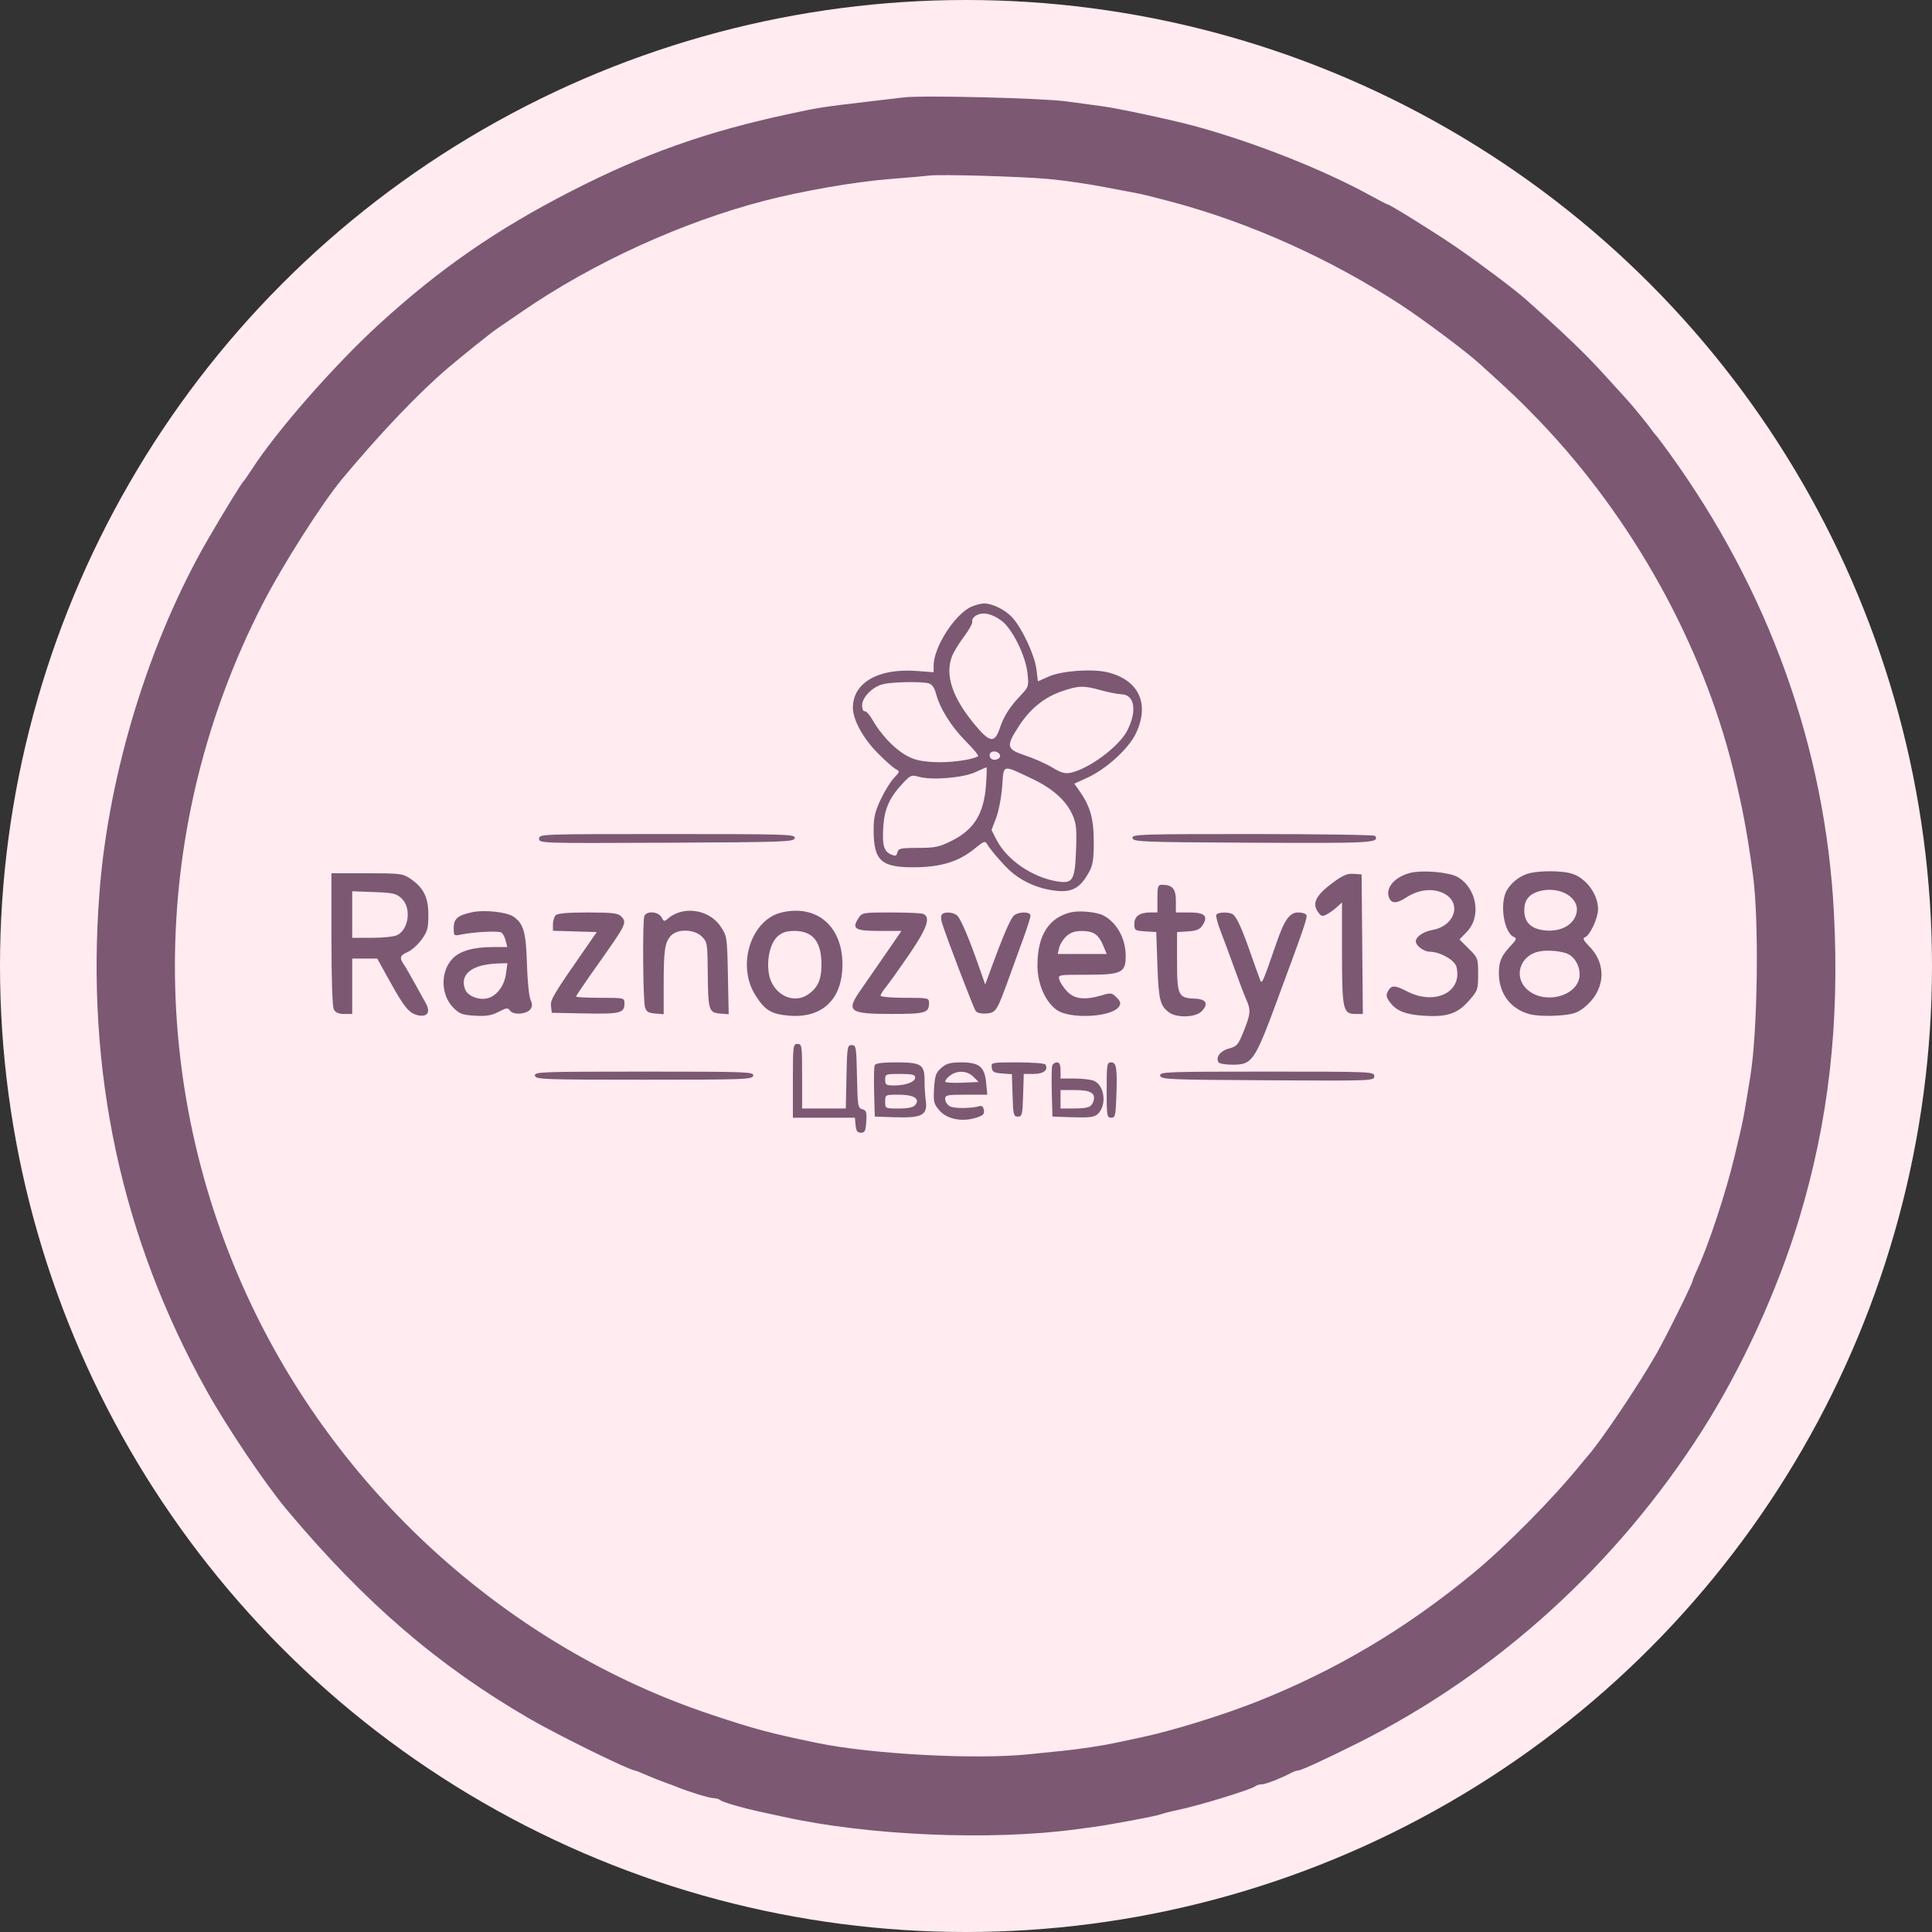 <?xml version="1.0" encoding="UTF-8"?> <svg xmlns="http://www.w3.org/2000/svg" width="400" height="400" viewBox="0 0 400 400" fill="none"><rect x="0" y="0" width="400" height="400" fill="#333333" stroke="none"/><circle cx="200" cy="200" r="200" fill="#FFEBF0"></circle><path fill-rule="evenodd" clip-rule="evenodd" d="M187.088 20.167C186.168 20.279 182.721 20.687 179.428 21.074C170.371 22.139 169.601 22.258 163.681 23.522C146.325 27.229 133.391 31.811 118.063 39.682C102.711 47.566 90.966 55.71 78.463 67.14C69.205 75.603 57.219 89.285 52.103 97.229C51.342 98.411 50.592 99.486 50.437 99.617C50.051 99.943 46.302 106.053 43.112 111.555C30.954 132.528 22.54 159.847 20.609 184.618C17.713 221.771 25.152 256.355 42.859 288.059C47.106 295.664 54.98 307.335 59.471 312.685C75.573 331.864 90.681 344.855 109.704 355.88C115.46 359.217 130.404 366.56 131.438 366.56C131.575 366.56 132.598 366.965 133.712 367.459C134.826 367.953 136.49 368.619 137.409 368.94C138.329 369.26 139.511 369.701 140.036 369.92C142.461 370.93 146.88 372.29 147.735 372.29C148.256 372.29 148.886 372.473 149.136 372.697C149.613 373.124 153.78 374.332 157.601 375.15C158.843 375.415 160.881 375.86 162.129 376.137C179.763 380.052 205.238 381.135 222.914 378.721C223.833 378.596 225.445 378.378 226.496 378.237C229.993 377.769 239.38 376.002 240.349 375.629C240.874 375.427 242.487 375.017 243.932 374.719C248.253 373.827 259.106 370.494 259.91 369.811C260.16 369.599 260.753 369.425 261.229 369.425C262.005 369.425 265.266 368.154 267.451 366.998C267.907 366.757 268.493 366.56 268.752 366.56C269.367 366.56 274.297 364.296 281.179 360.853C309.94 346.462 334.762 323.919 352.452 296.123C360.63 283.272 367.988 267.205 372.459 252.429C378.593 232.162 380.888 212.055 379.696 189.036C377.927 154.866 366.23 122.24 345.498 93.648C344.165 91.809 342.949 90.198 342.795 90.066C342.642 89.935 342.207 89.378 341.828 88.828C341.153 87.848 337.798 83.75 336.823 82.713C336.551 82.424 334.357 80.011 331.947 77.35C328.186 73.198 323.692 68.894 315.895 61.982C313.509 59.866 306.857 54.868 301.529 51.187C297.391 48.329 287.725 42.312 287.271 42.312C287.152 42.312 285.497 41.456 283.593 40.41C273.863 35.063 259.352 29.344 247.173 26.055C242.627 24.827 231.447 22.427 228.407 22.026C227.093 21.852 223.654 21.386 220.764 20.991C215.736 20.301 190.983 19.696 187.088 20.167ZM192.342 36.351C191.685 36.447 188.031 36.768 184.222 37.065C177.1 37.619 166.12 39.524 158.211 41.578C141.239 45.987 122.906 54.35 108.346 64.326C105.892 66.007 103.412 67.706 102.835 68.1C101.532 68.99 95.824 73.565 92.698 76.227C86.673 81.355 78.917 89.489 70.92 99.064C66.693 104.126 58.474 117.042 54.311 125.165C30.971 170.708 30.166 224.23 52.127 270.336C71.06 310.086 106.078 341.26 147.201 354.976C156.259 357.997 159.396 358.838 169.175 360.86C180.397 363.181 201.867 364.339 212.882 363.216C215.378 362.961 218.603 362.634 220.048 362.489C223.344 362.157 228.297 361.411 230.795 360.87C231.846 360.643 234.318 360.117 236.289 359.701C242.699 358.35 253.253 355.083 260.411 352.236C276.588 345.802 290.969 337.264 304.83 325.865C311.766 320.16 321.456 310.361 327.328 303.114C327.831 302.494 328.46 301.742 328.727 301.442C331.405 298.445 339.134 286.948 342.914 280.343C344.94 276.803 350.454 265.664 350.454 265.112C350.454 264.98 350.972 263.738 351.605 262.352C353.84 257.454 357.363 246.742 359.031 239.774C361.004 231.528 360.822 232.446 362.393 222.821C363.907 213.541 364.212 190.695 362.946 181.276C361.77 172.516 360.747 167.049 358.836 159.309C352.394 133.213 337.931 107.184 318.756 87.182C314.835 83.091 312.854 81.201 306.167 75.165C303.42 72.685 294.756 66.21 290.109 63.164C275.609 53.659 258.761 46.086 242.498 41.761C239.477 40.958 236.468 40.206 235.811 40.09C235.154 39.974 231.93 39.36 228.646 38.726C225.362 38.092 220.203 37.344 217.181 37.063C211.478 36.534 194.432 36.046 192.342 36.351ZM201.164 125.594C197.731 127.09 193.298 133.969 193.298 137.801V139.179L189.816 138.916C181.829 138.312 176.568 141.348 176.584 146.551C176.591 149.009 178.695 152.859 181.688 155.892C183.213 157.438 184.89 158.931 185.416 159.212C186.347 159.708 186.339 159.755 185.09 161.067C184.385 161.808 183.149 163.81 182.343 165.517C181.171 168.002 180.878 169.249 180.878 171.773C180.877 178.239 182.413 179.629 189.476 179.56C194.89 179.507 198.538 178.365 201.781 175.709C203.697 174.138 203.967 174.042 204.381 174.779C204.981 175.852 207.536 178.829 209.058 180.229C211.122 182.128 213.972 183.555 216.872 184.141C221.601 185.097 223.519 184.257 225.593 180.321C226.275 179.027 226.469 177.625 226.454 174.113C226.434 169.394 225.684 166.825 223.379 163.59L222.424 162.25L225.133 161.01C229.124 159.183 233.789 154.891 235.249 151.703C238.028 145.636 235.763 140.814 229.38 139.207C226.228 138.413 219.817 138.867 217.111 140.075L214.891 141.066L214.575 138.534C214.217 135.674 211.695 130.232 209.659 127.928C208.205 126.282 205.475 124.915 203.702 124.945C203.103 124.956 201.961 125.248 201.164 125.594ZM202.085 127.431C201.533 127.761 201.177 128.306 201.295 128.644C201.412 128.981 200.663 130.378 199.629 131.748C198.595 133.118 197.473 134.939 197.135 135.797C195.607 139.67 197.105 144.309 201.68 149.867C204.926 153.812 205.925 153.97 207.018 150.713C207.853 148.227 209.014 146.413 211.355 143.936C212.962 142.237 213.012 142.075 212.738 139.422C212.367 135.824 209.637 130.254 207.414 128.559C205.421 127.039 203.443 126.621 202.085 127.431ZM182.869 141.637C180.674 142.156 178.489 144.345 178.489 146.027C178.489 146.767 178.728 147.317 179.021 147.251C179.313 147.186 180.041 147.991 180.64 149.042C182.318 151.992 185.022 154.88 187.423 156.287C189.131 157.287 190.408 157.611 193.315 157.779C196.479 157.962 201.152 157.356 202.499 156.588C202.7 156.473 201.596 155.112 200.046 153.563C197.014 150.532 194.644 146.777 193.811 143.681C193.446 142.326 192.97 141.664 192.219 141.463C190.746 141.068 184.807 141.178 182.869 141.637ZM219.809 143.132C216.178 144.377 213.254 146.763 210.906 150.396C208.227 154.538 208.363 155.131 212.285 156.419C214.058 157.002 216.561 158.115 217.847 158.894C219.68 160.004 220.505 160.241 221.669 159.99C225.538 159.154 231.709 154.549 233.399 151.237C235.453 147.212 234.919 143.831 232.214 143.743C231.434 143.718 229.514 143.342 227.948 142.908C224.323 141.902 223.317 141.93 219.809 143.132ZM204.991 155.982C204.806 156.281 204.879 156.752 205.154 157.026C205.796 157.668 207.292 157.109 207.031 156.324C206.765 155.526 205.413 155.299 204.991 155.982ZM201.896 159.884C199.375 161.04 192.984 161.573 190.353 160.847C188.708 160.393 188.526 160.461 186.973 162.106C184.256 164.987 183.161 167.336 182.901 170.851C182.605 174.857 182.94 176.199 184.402 176.864C185.393 177.316 185.595 177.259 185.801 176.468C186.016 175.648 186.491 175.545 190.072 175.545C193.617 175.545 194.454 175.369 197.049 174.072C201.659 171.769 203.679 168.51 204.132 162.646C204.293 160.548 204.34 158.847 204.235 158.865C204.131 158.884 203.078 159.342 201.896 159.884ZM207.49 162.8C207.335 164.993 206.775 167.926 206.246 169.318L205.284 171.85L206.286 173.813C208.45 178.054 213.762 181.689 218.978 182.498C222.105 182.983 222.544 182.247 222.779 176.124C222.951 171.628 222.842 170.506 222.058 168.734C220.722 165.716 217.962 163.254 213.599 161.189C207.416 158.264 207.818 158.158 207.49 162.8ZM111.614 173.639C111.614 174.59 111.855 174.597 137.999 174.475C162.692 174.36 164.395 174.298 164.546 173.516C164.697 172.728 163.186 172.68 138.16 172.68C111.896 172.68 111.614 172.69 111.614 173.639ZM234.469 173.516C234.619 174.297 236.247 174.36 259.432 174.475C284.165 174.598 285.614 174.518 284.713 173.061C284.584 172.852 273.19 172.68 259.393 172.68C235.759 172.68 234.317 172.728 234.469 173.516ZM291.928 180.737C288.743 181.562 286.809 183.822 287.577 185.822C288.066 187.096 289.173 187.111 291.06 185.868C293.522 184.246 296.282 183.848 298.534 184.788C302.779 186.561 301.471 191.665 296.547 192.546C294.694 192.877 293.132 193.947 293.132 194.886C293.132 195.804 294.786 197.033 296.036 197.045C298.179 197.065 301.192 198.776 301.543 200.173C302.861 205.421 297.081 208.262 291.259 205.228C288.782 203.937 288.052 203.934 287.368 205.212C286.927 206.037 286.999 206.462 287.753 207.481C289.097 209.297 290.997 210.057 294.795 210.299C299.582 210.602 301.742 209.887 304.087 207.225C305.962 205.095 306.03 204.902 306.03 201.687C306.03 198.43 305.986 198.311 304.099 196.425L302.169 194.494L303.7 192.915C306.752 189.768 305.766 183.903 301.797 181.585C300.035 180.557 294.469 180.078 291.928 180.737ZM316.727 180.772C314.842 181.223 313.02 182.576 312.002 184.281C310.402 186.963 311.355 193.199 313.491 194.018C314.072 194.241 313.936 194.591 312.807 195.785C310.839 197.865 310.329 199.037 310.329 201.481C310.329 205.699 312.72 208.895 316.68 209.971C317.837 210.285 320.266 210.41 322.407 210.266C325.467 210.06 326.421 209.791 327.79 208.747C332.268 205.332 332.84 199.874 329.123 196.024C327.75 194.602 327.593 194.246 328.228 194.002C329.198 193.63 330.845 190.064 330.859 188.304C330.884 185.109 328.31 181.671 325.257 180.824C323.242 180.264 318.965 180.239 316.727 180.772ZM68.623 194.44C68.623 202.929 68.81 208.429 69.118 209.004C69.461 209.645 70.12 209.928 71.267 209.928H72.922V204.198V198.467H75.515H78.108L80.575 202.932C83.725 208.631 84.745 209.857 86.648 210.224C88.565 210.594 89.183 209.482 88.103 207.607C87.704 206.913 86.673 205.057 85.813 203.481C84.952 201.905 83.957 200.192 83.601 199.674C82.645 198.283 82.794 197.816 84.425 197.094C85.234 196.736 86.524 195.577 87.291 194.518C88.502 192.847 88.686 192.172 88.686 189.393C88.686 185.747 87.683 183.758 84.902 181.884C83.399 180.872 82.794 180.798 75.957 180.798H68.623V194.44ZM275.84 182.83C272.507 185.311 271.654 186.948 272.79 188.683C273.474 189.725 273.723 189.814 274.639 189.342C275.221 189.042 276.181 188.357 276.772 187.818L277.847 186.84V197.168C277.847 208.949 278.055 209.928 280.558 209.928H282.16L282.034 195.482L281.907 181.037L280.235 180.92C278.911 180.827 277.997 181.224 275.84 182.83ZM239.632 186.051V188.916H238.168C235.945 188.916 234.856 189.699 234.856 191.294C234.856 192.614 234.971 192.692 237.125 192.83L239.394 192.975L239.632 199.9C239.88 207.074 240.196 208.31 242.131 209.665C243.72 210.777 247.521 210.638 248.737 209.421C250.304 207.855 249.768 206.836 247.336 206.754C243.962 206.642 243.693 206.072 243.693 199.048V192.975L245.968 192.83C247.72 192.718 248.409 192.431 248.964 191.584C250.215 189.676 249.448 188.916 246.269 188.916H243.454V186.545C243.454 184.032 242.74 183.186 240.619 183.186C239.732 183.186 239.632 183.474 239.632 186.051ZM318.579 184.547C316.557 185.137 315.583 186.401 315.583 188.434C315.583 190.751 316.733 192.073 319.139 192.525C322.65 193.183 325.727 191.731 326.387 189.105C327.206 185.84 322.855 183.299 318.579 184.547ZM72.922 189.348V194.169H76.96C79.181 194.169 81.522 193.93 82.162 193.639C84.646 192.507 85.237 187.972 83.155 186.015C82.065 184.991 81.404 184.838 77.423 184.692L72.922 184.526V189.348ZM97.762 188.863C94.779 189.495 93.94 190.204 93.94 192.091C93.94 193.766 93.971 193.794 95.493 193.484C98.223 192.927 103.236 192.684 103.814 193.079C104.122 193.29 104.521 194.051 104.702 194.771L105.031 196.079H102.085C98.035 196.079 95.224 196.878 93.709 198.459C91.132 201.149 91.219 205.995 93.893 208.669C95.144 209.919 95.76 210.144 98.344 210.293C100.676 210.428 101.76 210.25 103.212 209.494C104.88 208.624 105.137 208.6 105.621 209.262C106.327 210.227 109.191 209.972 109.872 208.885C110.23 208.314 110.218 207.758 109.832 206.974C109.532 206.366 109.203 203.074 109.1 199.659C108.899 192.997 108.429 191.307 106.36 189.809C105.005 188.829 100.344 188.316 97.762 188.863ZM140.582 188.909C139.831 189.145 138.827 189.691 138.351 190.122C137.543 190.853 137.449 190.838 136.952 189.911C136.305 188.701 133.837 188.534 133.4 189.672C133.006 190.698 133.122 207.002 133.535 208.495C133.799 209.454 134.213 209.718 135.636 209.837L137.409 209.986V203.808C137.409 196.67 137.646 195.086 138.914 193.725C140.286 192.252 143.756 192.352 145.312 193.909C146.429 195.025 146.487 195.372 146.533 201.191C146.594 209.144 146.741 209.648 149.053 209.84L150.866 209.99L150.705 201.924C150.549 194.018 150.519 193.817 149.212 191.845C147.422 189.143 143.777 187.903 140.582 188.909ZM161.829 188.917C155.494 190.413 152.491 199.775 156.356 205.987C158.323 209.15 159.691 209.986 163.384 210.282C170.295 210.837 174.416 206.871 174.42 199.661C174.423 191.756 169.089 187.204 161.829 188.917ZM221.719 188.884C217.12 189.988 214.793 193.677 214.793 199.866C214.793 203.679 216.397 207.394 218.773 209.086C221.571 211.078 230.294 210.598 231.697 208.375C232.106 207.727 231.995 207.333 231.17 206.509C230.209 205.548 229.969 205.512 228.154 206.056C224.676 207.097 222.502 206.876 220.998 205.329C220.266 204.575 219.523 203.475 219.347 202.884C219.028 201.81 219.031 201.81 224.978 201.81C232.354 201.81 233.142 201.4 233.056 197.614C232.977 194.15 231.128 190.929 228.407 189.516C227.066 188.819 223.423 188.475 221.719 188.884ZM115.054 189.489C114.738 189.805 114.48 190.656 114.48 191.382V192.702L119.018 192.839L123.556 192.975L121.401 196.079C114.437 206.107 113.929 206.957 114.085 208.324L114.242 209.689L121.103 209.822C128.437 209.964 129.289 209.746 129.289 207.721C129.289 206.597 129.236 206.585 124.273 206.585C121.514 206.585 119.257 206.468 119.257 206.324C119.257 206.18 121.267 203.225 123.724 199.758C129.78 191.21 129.877 191.006 128.538 189.667C127.934 189.063 126.598 188.916 121.707 188.916C117.615 188.916 115.44 189.104 115.054 189.489ZM177.731 190.106C176.294 192.3 177.013 192.737 182.072 192.737H186.64L183.162 197.792C181.249 200.573 178.985 203.846 178.131 205.066C175.113 209.377 175.83 209.928 184.46 209.928C191.597 209.928 192.342 209.715 192.342 207.684C192.342 206.607 192.242 206.585 187.327 206.585C184.568 206.585 182.311 206.387 182.311 206.144C182.311 205.902 182.811 205.096 183.423 204.354C184.034 203.611 186.184 200.6 188.2 197.662C191.95 192.196 192.761 189.84 191.109 189.206C190.693 189.047 187.689 188.916 184.432 188.916C178.649 188.916 178.493 188.944 177.731 190.106ZM194.967 189.398C194.803 189.663 194.814 190.361 194.991 190.95C195.849 193.802 201.587 208.811 202.028 209.355C202.318 209.714 203.252 209.916 204.24 209.833C206.202 209.668 206.408 209.342 208.874 202.526C209.728 200.162 211.087 196.422 211.894 194.215C212.7 192.008 213.36 189.912 213.36 189.559C213.36 188.692 210.757 188.721 209.88 189.599C209.164 190.314 207.675 193.766 205.359 200.08L203.979 203.842L202.662 200.08C200.632 194.283 198.961 190.349 198.211 189.599C197.425 188.813 195.406 188.688 194.967 189.398ZM251.831 189.364C251.679 189.611 252.083 191.168 252.728 192.826C253.373 194.484 254.672 197.99 255.616 200.616C256.559 203.242 257.648 206.097 258.035 206.96C258.999 209.105 258.933 209.914 257.497 213.499C256.36 216.338 256.098 216.645 254.42 217.096C252.626 217.58 251.639 218.901 252.288 219.952C252.452 220.217 253.772 220.434 255.222 220.434C259.245 220.434 259.769 219.681 264.351 207.301C270.29 191.255 270.753 189.895 270.439 189.388C270.279 189.128 269.53 188.916 268.775 188.916C267.018 188.916 265.944 190.41 264.313 195.124C261.378 203.602 261.276 203.837 260.91 202.922C260.719 202.442 259.808 199.903 258.888 197.279C257.058 192.065 256.026 189.822 255.21 189.282C254.45 188.779 252.159 188.835 251.831 189.364ZM161.056 193.811C159.536 195.121 158.73 198.33 159.152 201.392C159.737 205.644 163.99 208.057 167.199 205.955C169.234 204.622 170.041 202.951 170.078 199.987C170.141 195.022 168.364 192.737 164.441 192.737C162.91 192.737 161.947 193.042 161.056 193.811ZM220.809 193.811C220.147 194.402 219.467 195.476 219.297 196.199L218.989 197.512H224.062H229.136L228.408 195.77C227.445 193.466 226.432 192.77 224.015 192.752C222.597 192.741 221.66 193.051 220.809 193.811ZM318.457 197.035C314.729 197.935 313.391 202.079 315.989 204.676C319.569 208.255 327.048 206.251 327.048 201.714C327.048 200.008 326.085 198.27 324.754 197.571C323.43 196.876 320.242 196.605 318.457 197.035ZM99.911 199.866C96.703 200.642 95.389 202.443 96.294 204.822C96.801 206.156 98.94 207.07 100.746 206.725C102.707 206.35 104.4 204.212 104.749 201.669L105.057 199.422L103.201 199.471C102.18 199.498 100.699 199.676 99.911 199.866ZM164.159 223.777V231.417H170.578H176.996L177.146 232.969C177.26 234.153 177.522 234.521 178.251 234.521C179.054 234.521 179.229 234.154 179.353 232.216C179.48 230.233 179.364 229.874 178.531 229.656C177.624 229.419 177.552 228.976 177.428 222.889C177.302 216.737 177.242 216.375 176.34 216.375C175.437 216.375 175.377 216.737 175.252 222.941L175.119 229.507H170.594H166.07V222.821C166.07 216.454 166.024 216.136 165.114 216.136C164.199 216.136 164.159 216.454 164.159 223.777ZM181.084 220.586C180.951 220.931 180.904 223.457 180.98 226.197L181.117 231.178L185.351 231.317C190.881 231.498 192.089 230.849 191.679 227.914C191.527 226.82 191.408 224.93 191.415 223.713C191.436 220.401 190.748 219.956 185.605 219.956C182.505 219.956 181.259 220.13 181.084 220.586ZM194.903 221.086C193.778 222.053 193.562 222.656 193.394 225.288C193.217 228.064 193.32 228.506 194.463 229.863C195.993 231.68 199.048 232.326 201.973 231.451C203.523 230.986 203.837 230.694 203.705 229.837C203.604 229.178 203.284 228.868 202.84 228.998C201.095 229.512 197.603 229.544 196.69 229.055C196.138 228.76 195.686 228.096 195.686 227.58C195.686 226.716 196.03 226.642 200.046 226.642H204.406L204.168 224.165C203.849 220.853 202.749 219.956 199.003 219.956C196.762 219.956 195.96 220.177 194.903 221.086ZM205.325 221.031C205.453 221.922 205.821 222.13 207.491 222.251L209.503 222.397L209.64 226.788C209.766 230.814 209.857 231.178 210.733 231.178C211.609 231.178 211.7 230.814 211.826 226.761L211.963 222.344H214.044C216.081 222.344 217.121 221.495 216.438 220.391C216.291 220.152 213.695 219.956 210.671 219.956C205.243 219.956 205.175 219.97 205.325 221.031ZM217.866 220.586C217.733 220.931 217.685 223.457 217.761 226.197L217.898 231.178L222.138 231.317C225.54 231.429 226.55 231.301 227.246 230.671C229.234 228.872 228.709 224.617 226.391 223.736C225.758 223.496 223.964 223.299 222.405 223.299H219.57V221.628C219.57 220.445 219.356 219.956 218.839 219.956C218.436 219.956 217.998 220.239 217.866 220.586ZM229.123 225.687C229.123 231.028 229.186 231.417 230.045 231.417C230.873 231.417 230.982 230.994 231.12 227.239C231.342 221.18 231.162 219.956 230.049 219.956C229.185 219.956 229.123 220.337 229.123 225.687ZM110.75 222.702C110.901 223.484 112.359 223.538 133.349 223.538C154.339 223.538 155.797 223.484 155.948 222.702C156.099 221.916 154.767 221.866 133.349 221.866C111.93 221.866 110.598 221.916 110.75 222.702ZM196.575 222.78C195.954 223.283 195.583 223.83 195.749 223.997C195.915 224.164 197.527 224.236 199.332 224.158L202.612 224.015L201.538 222.941C200.214 221.618 198.094 221.549 196.575 222.78ZM240.201 222.702C240.351 223.481 241.85 223.546 262.448 223.662C284.293 223.785 284.534 223.776 284.534 222.826C284.534 221.878 284.252 221.866 262.287 221.866C241.356 221.866 240.049 221.916 240.201 222.702ZM183.266 223.538C183.266 224.609 183.459 224.732 185.146 224.732C187.563 224.732 189.476 223.999 189.476 223.072C189.476 222.494 188.835 222.344 186.371 222.344C183.378 222.344 183.266 222.387 183.266 223.538ZM219.57 227.597V229.507L222.317 229.5C225.224 229.492 225.963 229.231 226.36 228.074C226.943 226.377 225.872 225.687 222.658 225.687H219.57V227.597ZM183.266 228.074C183.266 229.504 183.273 229.507 186.074 229.507C187.987 229.507 189.071 229.279 189.476 228.791C190.56 227.485 189.225 226.642 186.074 226.642C183.273 226.642 183.266 226.645 183.266 228.074Z" fill="#7C5872"></path></svg> 